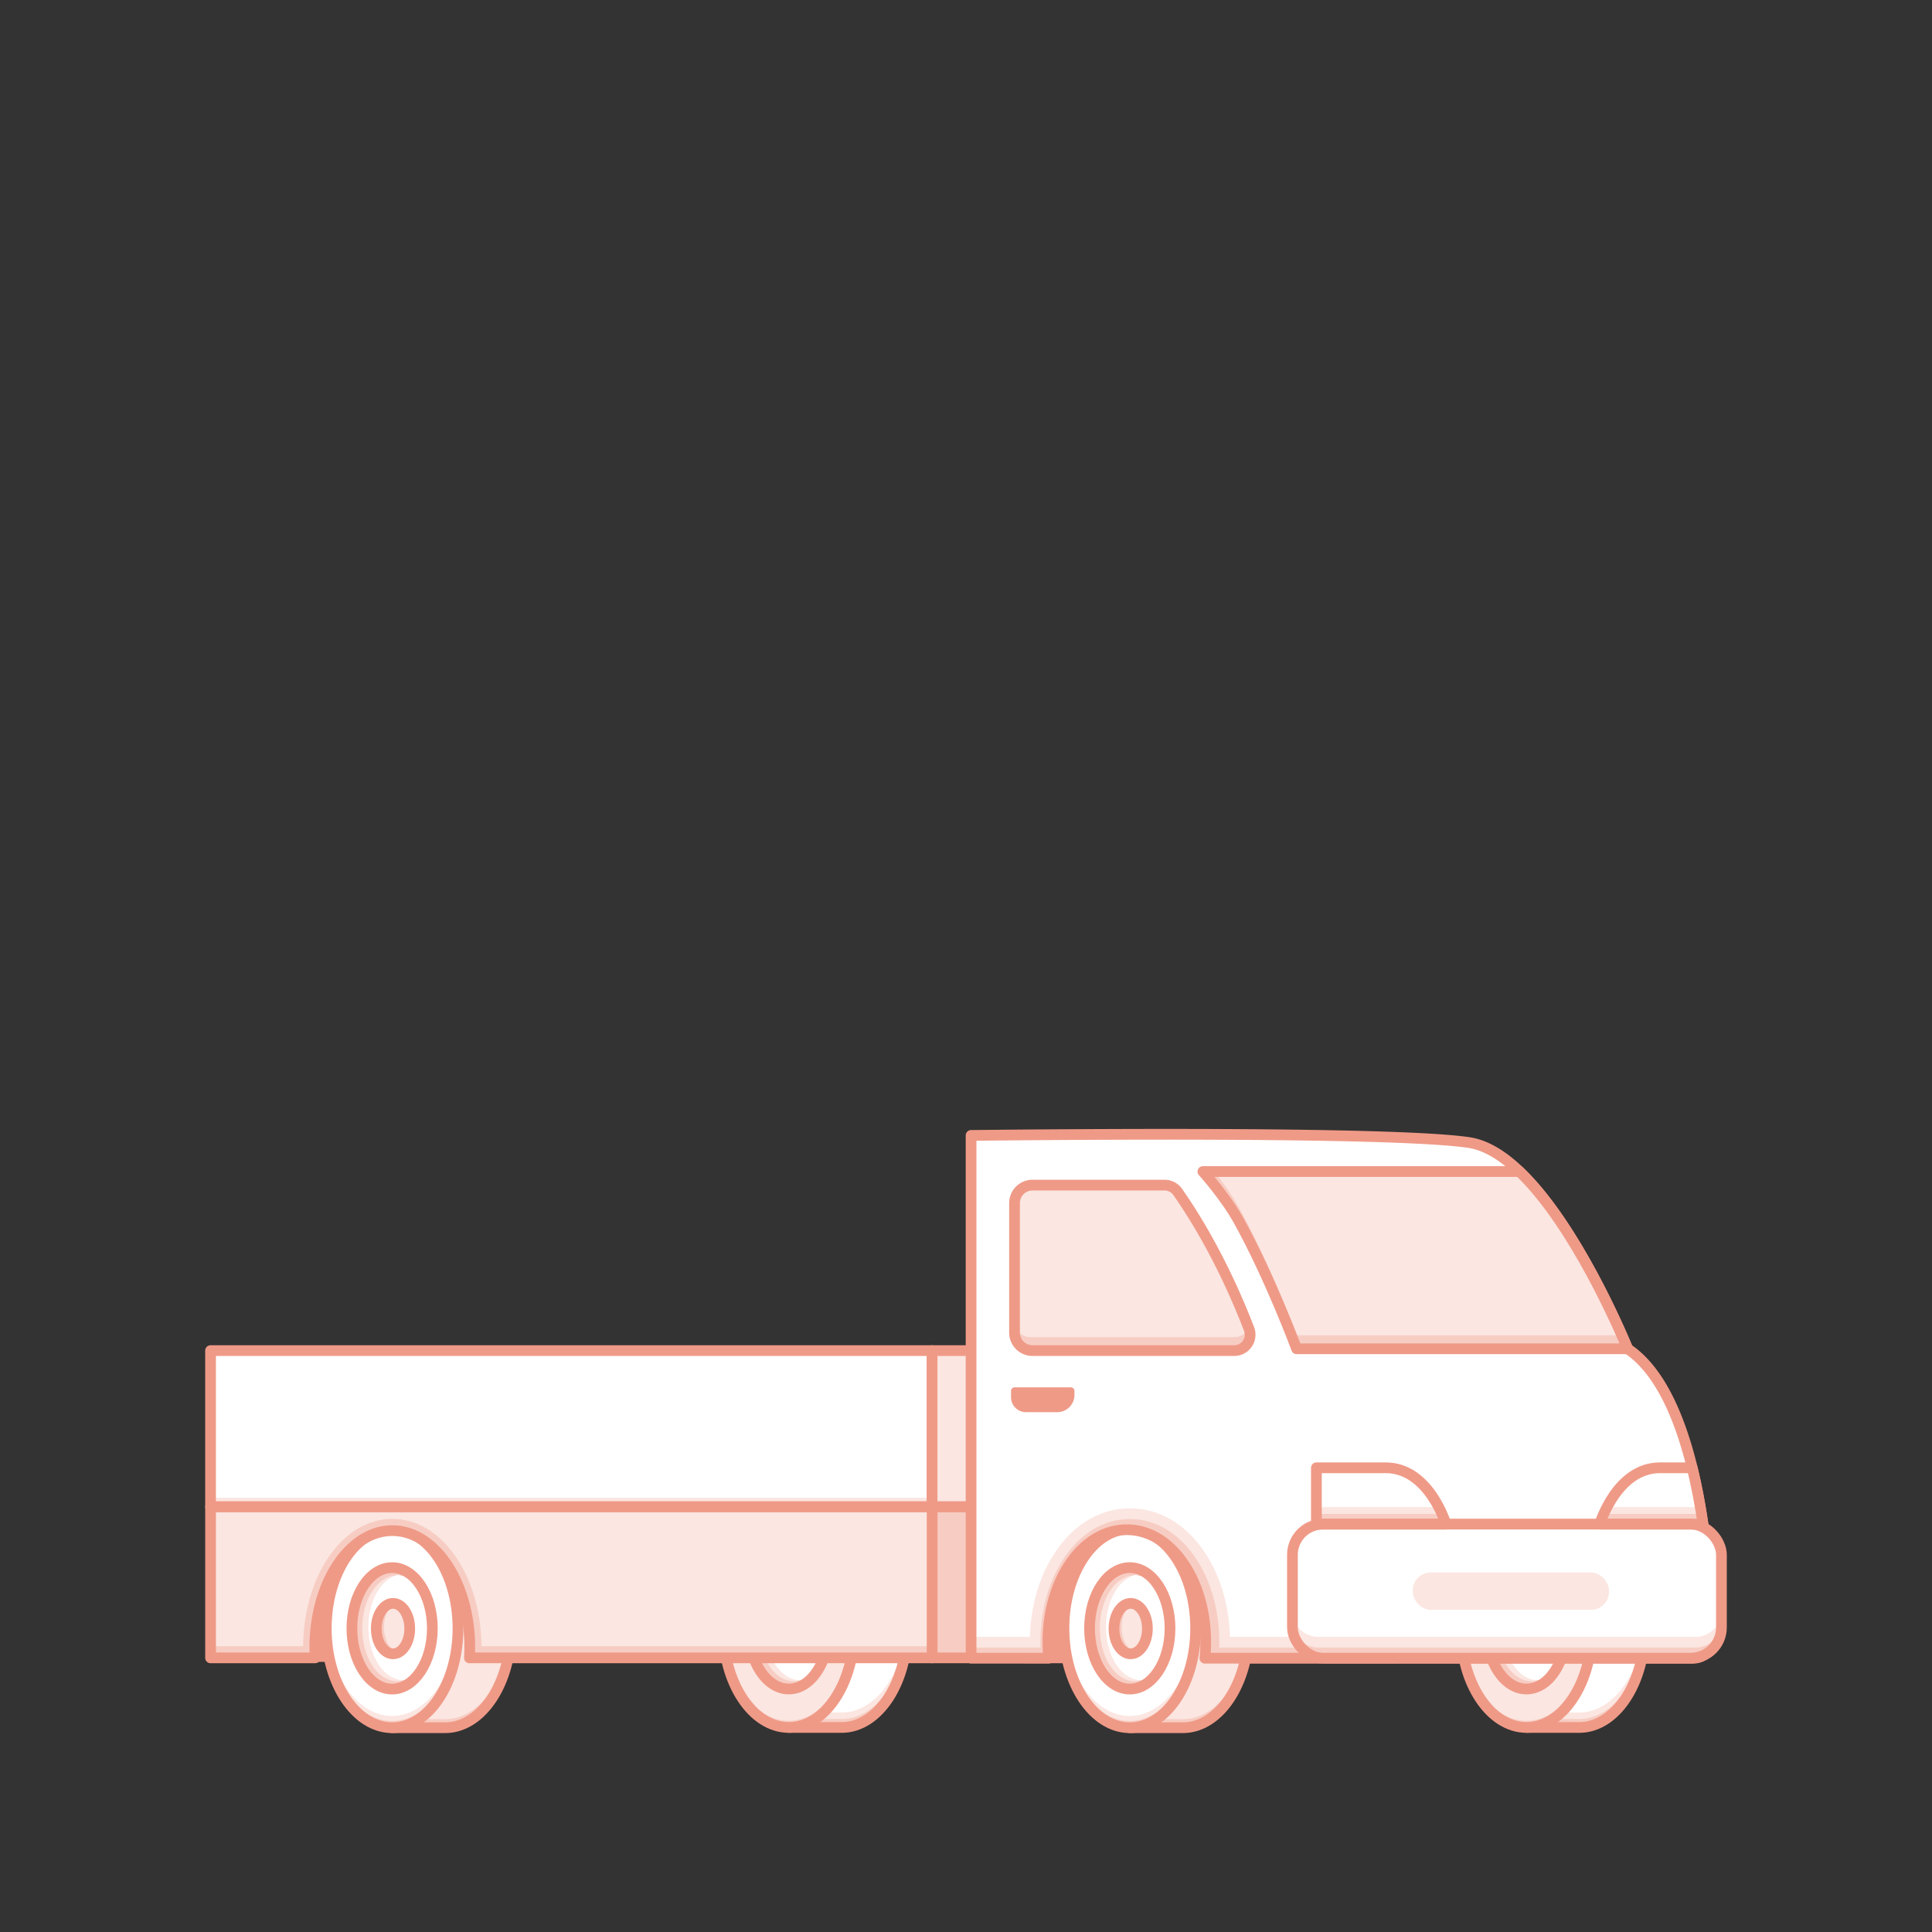 <svg id="Layer_1" data-name="Layer 1" xmlns="http://www.w3.org/2000/svg" viewBox="0 0 1080 1080"><rect x="0" y="0" width="1080" height="1080" fill="#333333" stroke="none"/><defs><style>.cls-1{fill:#ef9a87;}.cls-2{fill:#f7cdc3;}.cls-3{fill:#fbe6e1;}.cls-4,.cls-6{fill:none;stroke:#ef9a87;stroke-linecap:round;stroke-linejoin:round;}.cls-4{stroke-width:6px;}.cls-5{fill:#fff;}.cls-6{stroke-width:4px;}</style></defs><title>Icon for enggarmanah</title><path class="cls-1" d="M173.94,929h22.77s27.23-80.75,22.77-73.51-68,.46-66.6,2.41S173.94,929,173.94,929Z"/><path class="cls-2" d="M212.06,910.25a75.44,75.44,0,0,0,7.15,32.88v22.66h29.65c20.33,0,36.8-24.87,36.8-55.54,0-.8,0-1.58,0-2.36-.82-29.59-17-53.19-36.77-53.19H219.21v22.66a74.77,74.77,0,0,0-7.12,30.53C212.06,908.67,212.06,909.45,212.06,910.25Z"/><path class="cls-3" d="M212.06,905.51c0,.8,0,1.59,0,2.38a74.71,74.71,0,0,0,7.12,30.5v22.66h29.65c19.8,0,35.95-23.6,36.77-53.16-.82-29.59-17-53.19-36.77-53.19H219.21v17.93A75.41,75.41,0,0,0,212.06,905.51Z"/><path class="cls-4" d="M212.05,910.25a75.63,75.63,0,0,1,7.15-32.89V854.71h29.66c20.33,0,36.81,24.86,36.81,55.54s-16.48,55.54-36.81,55.54H219.2V943.13A75.61,75.61,0,0,1,212.05,910.25Z"/><path class="cls-2" d="M182.4,910.25c0,30.67,16.47,55.54,36.81,55.54S256,940.92,256,910.25c0-.62,0-1.25,0-1.87s0-.94,0-1.4c-1.12-29.16-17.13-52.28-36.73-52.28S183.59,877.82,182.47,907c0,.46,0,.93,0,1.4S182.4,909.63,182.4,910.25Z"/><path class="cls-3" d="M182.4,906.5c0,.63,0,1.26,0,1.88.65,29.8,16.86,53.66,36.78,53.66s36.13-23.86,36.77-53.66c0-.62,0-1.25,0-1.88,0-.46,0-.91,0-1.36,0,.61,0,1.23-.06,1.84-1.12-29.16-17.13-52.28-36.73-52.28S183.59,877.82,182.47,907c0-.61,0-1.23-.06-1.84C182.4,905.59,182.4,906,182.4,906.5Z"/><path class="cls-5" d="M182.47,907c1.12,29.15,17.13,52.26,36.74,52.26s35.61-23.11,36.73-52.26c-1.12-29.16-17.13-52.28-36.73-52.28S183.59,877.82,182.47,907Z"/><ellipse class="cls-2" cx="219.2" cy="910.25" rx="22.49" ry="33.94"/><path class="cls-3" d="M202.48,910.25c0,16.34,8.77,29.58,19.61,29.58a13.28,13.28,0,0,0,4.11-.65c.32-.1.63-.22,1-.34,8.38-3.37,14.55-14.9,14.55-28.59,0-16.15-8.57-29.27-19.22-29.59h-.39l-.69,0C210.88,881.22,202.48,894.25,202.48,910.25Z"/><path class="cls-5" d="M205.9,909.62c0,16.33,8.78,29.58,19.61,29.58l.69,0a13,13,0,0,0,2.64-.4c-.43,0-.86.07-1.3.07h-.39c8.38-3.37,14.55-14.9,14.55-28.59,0-16.15-8.57-29.27-19.22-29.59a13,13,0,0,1,1.73-.57,12.78,12.78,0,0,0-2.81.59C212.54,883.53,205.9,895.4,205.9,909.62Z"/><path class="cls-5" d="M207.94,909.25c0,16.15,8.56,29.27,19.21,29.59,8.38-3.37,14.55-14.9,14.55-28.59,0-16.15-8.57-29.27-19.22-29.59C214.1,884,207.94,895.56,207.94,909.25Z"/><ellipse class="cls-4" cx="219.2" cy="910.25" rx="36.81" ry="55.54"/><ellipse class="cls-4" cx="219.2" cy="910.25" rx="22.49" ry="33.94"/><path class="cls-2" d="M210.36,910.39c0,7.79,4.18,14.1,9.34,14.1a6.56,6.56,0,0,0,3.27-.89c3.54-2,6.08-7.15,6.08-13.21,0-7.26-3.65-13.24-8.32-14a5.89,5.89,0,0,0-1-.09C214.54,896.29,210.36,902.61,210.36,910.39Z"/><path class="cls-3" d="M214.65,909.6c0,7.27,3.64,13.24,8.32,14,3.54-2,6.08-7.15,6.08-13.21,0-7.26-3.65-13.24-8.32-14C217.19,898.38,214.65,903.54,214.65,909.6Z"/><ellipse class="cls-4" cx="219.7" cy="910.39" rx="9.34" ry="14.1"/><path class="cls-2" d="M433.84,910.39A75.17,75.17,0,0,0,441,943.11v22.54h29.51c20.23,0,36.62-24.74,36.62-55.26,0-.79,0-1.57,0-2.35-.81-29.44-16.88-52.91-36.58-52.91H441v22.54A74.52,74.52,0,0,0,433.87,908C433.85,908.82,433.84,909.6,433.84,910.39Z"/><path class="cls-3" d="M433.84,905.68c0,.79,0,1.58,0,2.36A74.55,74.55,0,0,0,441,938.4v22.54h29.51c19.7,0,35.77-23.48,36.58-52.9-.81-29.44-16.88-52.91-36.58-52.91H441V873A75.17,75.17,0,0,0,433.84,905.68Z"/><path class="cls-5" d="M433.84,902.05c0,.79,0,1.58,0,2.36A74.46,74.46,0,0,0,441,934.76v22.55h29.51c19.7,0,35.77-23.48,36.58-52.9-.81-29.44-16.88-52.92-36.58-52.92H441v17.84A75.14,75.14,0,0,0,433.84,902.05Z"/><path class="cls-4" d="M433.84,910.39A75.17,75.17,0,0,1,441,877.67V855.13h29.51c20.23,0,36.62,24.74,36.62,55.26s-16.39,55.26-36.62,55.26H441V943.11A75.17,75.17,0,0,1,433.84,910.39Z"/><path class="cls-2" d="M404.33,910.39c0,30.52,16.4,55.26,36.62,55.26s36.62-24.74,36.62-55.26c0-.62,0-1.24,0-1.86,0-.46,0-.93-.05-1.39-1.11-29-17-52-36.55-52s-35.44,23-36.55,52c0,.46,0,.93,0,1.39Q404.33,909.46,404.33,910.39Z"/><path class="cls-3" d="M404.33,906.67q0,.95,0,1.86c.65,29.65,16.78,53.4,36.59,53.4s35.95-23.75,36.6-53.4c0-.61,0-1.23,0-1.86,0-.46,0-.91,0-1.36q0,.91-.06,1.83c-1.11-29-17-52-36.55-52s-35.44,23-36.55,52l-.06-1.83C404.33,905.76,404.33,906.21,404.33,906.67Z"/><ellipse class="cls-2" cx="440.95" cy="910.39" rx="22.38" ry="33.77"/><path class="cls-3" d="M424.31,910.39c0,16.26,8.73,29.44,19.51,29.44a13.16,13.16,0,0,0,4.09-.65c.32-.1.63-.21.95-.34,8.33-3.35,14.48-14.82,14.48-28.45,0-16.06-8.53-29.12-19.13-29.43h-.39l-.69,0C432.67,881.52,424.31,894.48,424.31,910.39Z"/><path class="cls-5" d="M427.72,909.77c0,16.25,8.73,29.43,19.51,29.43l.68,0a12.86,12.86,0,0,0,2.63-.4c-.43,0-.86.07-1.29.07h-.39c8.33-3.35,14.48-14.82,14.48-28.45,0-16.06-8.53-29.12-19.13-29.43a11.68,11.68,0,0,1,1.73-.57,13.36,13.36,0,0,0-2.81.58C434.32,883.81,427.72,895.62,427.72,909.77Z"/><path class="cls-5" d="M429.74,909.4c0,16.07,8.52,29.12,19.12,29.44,8.33-3.35,14.48-14.82,14.48-28.45,0-16.06-8.53-29.12-19.13-29.43C435.88,884.31,429.74,895.78,429.74,909.4Z"/><path class="cls-2" d="M434.05,910.62c0,8.15,4.37,14.75,9.77,14.75a6.88,6.88,0,0,0,3.41-.93c3.71-2.09,6.36-7.48,6.36-13.82,0-7.59-3.81-13.84-8.69-14.65a6.47,6.47,0,0,0-1.08-.09C438.42,895.88,434.05,902.48,434.05,910.62Z"/><path class="cls-3" d="M438.53,909.79c0,7.61,3.82,13.85,8.7,14.65,3.71-2.09,6.36-7.48,6.36-13.82,0-7.59-3.81-13.84-8.69-14.65C441.19,898.06,438.53,903.46,438.53,909.79Z"/><ellipse class="cls-4" cx="440.95" cy="910.39" rx="36.62" ry="55.26"/><ellipse class="cls-4" cx="440.95" cy="910.39" rx="22.38" ry="33.77"/><ellipse class="cls-6" cx="443.82" cy="910.62" rx="9.77" ry="14.74"/><rect class="cls-2" x="521.05" y="842.36" width="259.61" height="84.4" transform="translate(1301.71 1769.12) rotate(180)"/><rect class="cls-4" x="521.05" y="842.36" width="259.61" height="84.4" transform="translate(1301.71 1769.12) rotate(180)"/><path class="cls-2" d="M117.86,842.21v84.4h58.47c-.12-1.89-.18-3.82-.18-5.76,0-.74,0-1.47,0-2.2,0-.55,0-1.11.05-1.64,1.31-34.34,20.16-61.54,43.24-61.54s41.92,27.2,43.24,61.54c0,.53,0,1.09.06,1.64,0,.73,0,1.46,0,2.2,0,1.94-.06,3.87-.18,5.76H521.21v-84.4Z"/><path class="cls-3" d="M117.86,842.21v78h51.61l0-1.62q0-.9.06-1.77c.69-17.86,5.88-34.58,14.63-47.07,9.34-13.34,21.81-20.69,35.14-20.69s25.8,7.35,35.13,20.69c8.74,12.49,13.94,29.21,14.63,47.07,0,.6.06,1.22.07,1.84s0,1,0,1.55h252v-78Z"/><path class="cls-3" d="M124.39,842.46v71.08h38.94c1.17-18,6.68-34.85,15.65-47.67,10.59-15.14,25-23.47,40.5-23.47s29.9,8.33,40.5,23.47c9,12.82,14.47,29.66,15.65,47.67H521.21V842.46Z"/><path class="cls-4" d="M117.71,842.37v84.39h58.46c-.12-1.89-.17-3.82-.17-5.76,0-.74,0-1.47,0-2.2,0-.55,0-1.11.06-1.64,1.3-34.33,20.16-61.54,43.24-61.54s41.92,27.21,43.24,61.54c0,.53,0,1.09.05,1.64,0,.73,0,1.46,0,2.2,0,1.94-.05,3.87-.17,5.76H521.06V842.37Z"/><rect class="cls-2" x="117.71" y="755" width="403.35" height="87.21"/><rect class="cls-3" x="117.71" y="755" width="403.35" height="84.44"/><rect class="cls-5" x="117.71" y="755" width="403.35" height="82.24"/><rect class="cls-4" x="117.71" y="755.01" width="403.35" height="87.21" transform="translate(638.76 1597.22) rotate(180)"/><rect class="cls-2" x="521.06" y="755.01" width="259.61" height="87.2"/><rect class="cls-3" x="521.06" y="755.01" width="259.61" height="84.44"/><rect class="cls-4" x="521.05" y="755.01" width="259.61" height="87.21" transform="translate(1301.71 1597.22) rotate(180)"/><path class="cls-1" d="M586.3,929h22.77S636,829,631.56,836.23s-67.7,8.12-66.32,10.07S586.3,929,586.3,929Z"/><path class="cls-2" d="M846.19,910.39a75,75,0,0,0,7.12,32.72v22.54h29.5c20.23,0,36.62-24.74,36.62-55.26,0-.79,0-1.57,0-2.35-.82-29.44-16.89-52.91-36.59-52.91h-29.5v22.54A74.2,74.2,0,0,0,846.23,908C846.2,908.82,846.19,909.6,846.19,910.39Z"/><path class="cls-3" d="M846.19,905.68c0,.79,0,1.58,0,2.36a74.22,74.22,0,0,0,7.08,30.36v22.54h29.5c19.7,0,35.77-23.48,36.59-52.9-.82-29.44-16.89-52.91-36.59-52.91h-29.5V873A75,75,0,0,0,846.19,905.68Z"/><path class="cls-5" d="M846.19,902.05c0,.79,0,1.58,0,2.36a74.14,74.14,0,0,0,7.08,30.35v22.55h29.5c19.7,0,35.77-23.48,36.59-52.9-.82-29.44-16.89-52.92-36.59-52.92h-29.5v17.84A75,75,0,0,0,846.19,902.05Z"/><path class="cls-4" d="M846.19,910.39a75.17,75.17,0,0,1,7.12-32.72V855.13h29.51c20.22,0,36.62,24.74,36.62,55.26s-16.4,55.26-36.62,55.26H853.31V943.11A75.17,75.17,0,0,1,846.19,910.39Z"/><path class="cls-2" d="M816.69,910.39c0,30.52,16.39,55.26,36.62,55.26s36.62-24.74,36.62-55.26q0-.93,0-1.86c0-.46,0-.93,0-1.39-1.11-29-17.05-52-36.55-52s-35.44,23-36.55,52c0,.46,0,.93,0,1.39Q816.69,909.46,816.69,910.39Z"/><path class="cls-3" d="M816.69,906.67q0,.95,0,1.86c.64,29.65,16.78,53.4,36.59,53.4s36-23.75,36.59-53.4q0-.91,0-1.86c0-.46,0-.91,0-1.36l-.06,1.83c-1.11-29-17.05-52-36.55-52s-35.44,23-36.55,52c0-.61,0-1.22-.06-1.83C816.69,905.76,816.69,906.21,816.69,906.67Z"/><ellipse class="cls-2" cx="853.31" cy="910.39" rx="22.38" ry="33.77"/><path class="cls-3" d="M836.66,910.39c0,16.26,8.74,29.44,19.52,29.44a13.2,13.2,0,0,0,4.09-.65c.31-.1.63-.21.94-.34,8.34-3.35,14.48-14.82,14.48-28.45,0-16.06-8.53-29.12-19.12-29.43h-.39l-.69,0C845,881.52,836.66,894.48,836.66,910.39Z"/><path class="cls-5" d="M840.07,909.77c0,16.25,8.74,29.43,19.51,29.43l.69,0a12.87,12.87,0,0,0,2.62-.4c-.42,0-.86.07-1.29.07h-.39c8.34-3.35,14.48-14.82,14.48-28.45,0-16.06-8.53-29.12-19.12-29.43a12,12,0,0,1,1.72-.57,13.27,13.27,0,0,0-2.8.58C846.68,883.81,840.07,895.62,840.07,909.77Z"/><path class="cls-5" d="M842.1,909.4c0,16.07,8.52,29.12,19.11,29.44,8.34-3.35,14.48-14.82,14.48-28.45,0-16.06-8.53-29.12-19.12-29.43C848.23,884.31,842.1,895.78,842.1,909.4Z"/><path class="cls-2" d="M846.41,910.62c0,8.15,4.37,14.75,9.77,14.75a6.91,6.91,0,0,0,3.41-.93c3.71-2.09,6.36-7.48,6.36-13.82,0-7.59-3.81-13.84-8.69-14.65a6.56,6.56,0,0,0-1.08-.09C850.78,895.88,846.41,902.48,846.41,910.62Z"/><path class="cls-3" d="M850.89,909.79c0,7.61,3.81,13.85,8.7,14.65,3.71-2.09,6.36-7.48,6.36-13.82,0-7.59-3.81-13.84-8.69-14.65C853.55,898.06,850.89,903.46,850.89,909.79Z"/><ellipse class="cls-4" cx="853.31" cy="910.39" rx="36.62" ry="55.26"/><ellipse class="cls-4" cx="853.31" cy="910.39" rx="22.38" ry="33.77"/><ellipse class="cls-6" cx="856.17" cy="910.62" rx="9.77" ry="14.74"/><path class="cls-2" d="M624.41,910.25a75.44,75.44,0,0,0,7.15,32.88v22.66h29.65c20.33,0,36.81-24.87,36.81-55.54,0-.8,0-1.58,0-2.36-.81-29.59-17-53.19-36.77-53.19H631.56v22.66a74.77,74.77,0,0,0-7.12,30.53C624.42,908.67,624.41,909.45,624.41,910.25Z"/><path class="cls-3" d="M624.41,905.51c0,.8,0,1.59,0,2.38a74.71,74.71,0,0,0,7.12,30.5v22.66h29.65c19.81,0,36-23.6,36.77-53.16-.81-29.59-17-53.19-36.77-53.19H631.56v17.93A75.41,75.41,0,0,0,624.41,905.51Z"/><path class="cls-4" d="M624.41,910.25a75.63,75.63,0,0,1,7.15-32.89V854.71h29.66c20.32,0,36.8,24.86,36.8,55.54s-16.48,55.54-36.8,55.54H631.56V943.13A75.61,75.61,0,0,1,624.41,910.25Z"/><path class="cls-2" d="M594.76,910.25c0,30.67,16.47,55.54,36.8,55.54s36.8-24.87,36.8-55.54c0-.62,0-1.25,0-1.87s0-.94,0-1.4c-1.12-29.16-17.14-52.28-36.74-52.28S595.94,877.82,594.82,907c0,.46,0,.93,0,1.4S594.76,909.63,594.76,910.25Z"/><path class="cls-3" d="M594.76,906.5c0,.63,0,1.26,0,1.88.65,29.8,16.87,53.66,36.78,53.66s36.13-23.86,36.78-53.66c0-.62,0-1.25,0-1.88v-1.36L668.3,907c-1.12-29.16-17.14-52.28-36.74-52.28S595.94,877.82,594.82,907l-.06-1.84Z"/><path class="cls-5" d="M594.82,907c1.12,29.15,17.13,52.26,36.74,52.26S667.18,936.13,668.3,907c-1.12-29.16-17.14-52.28-36.74-52.28S595.94,877.82,594.82,907Z"/><ellipse class="cls-2" cx="631.56" cy="910.25" rx="22.49" ry="33.94"/><path class="cls-3" d="M614.83,910.25c0,16.34,8.78,29.58,19.61,29.58a13.39,13.39,0,0,0,4.12-.65c.31-.1.63-.22.94-.34,8.38-3.37,14.56-14.9,14.56-28.59,0-16.15-8.58-29.27-19.22-29.59h-.4l-.69,0C623.23,881.22,614.83,894.25,614.83,910.25Z"/><path class="cls-5" d="M618.26,909.62c0,16.33,8.78,29.58,19.6,29.58l.7,0a13,13,0,0,0,2.63-.4c-.42,0-.86.07-1.3.07h-.39c8.38-3.37,14.56-14.9,14.56-28.59,0-16.15-8.58-29.27-19.22-29.59a13,13,0,0,1,1.73-.57,12.86,12.86,0,0,0-2.82.59C624.9,883.53,618.26,895.4,618.26,909.62Z"/><path class="cls-5" d="M620.29,909.25c0,16.15,8.57,29.27,19.21,29.59,8.38-3.37,14.56-14.9,14.56-28.59,0-16.15-8.58-29.27-19.22-29.59C626.46,884,620.29,895.56,620.29,909.25Z"/><ellipse class="cls-4" cx="631.56" cy="910.25" rx="36.81" ry="55.54"/><ellipse class="cls-4" cx="631.56" cy="910.25" rx="22.49" ry="33.94"/><path class="cls-2" d="M542.84,926.94V634.72c111.59-1.22,244.77-1.09,278.4,4,7.42,1.13,14.82,5,22,10.76q3.1,2.49,6.15,5.39C880.47,684.6,906,744.82,909.45,753l.39.94c18,12.11,29.13,38.18,36.06,66.5,2.54,10.39,4.51,21.08,6.05,31.5a530.34,530.34,0,0,1,5.13,63.07c0,.5,0,1,0,1.44a10.25,10.25,0,0,1-10.26,10.45H673.54c.3-3,.45-6,.45-9.1,0-16.21-4.25-31.54-12-43.19-8.34-12.59-19.74-19.52-32.1-19.52s-23.76,6.93-32.11,19.52c-7.71,11.65-12,27-12,43.19,0,3.07.15,6.11.45,9.1Z"/><path class="cls-3" d="M542.84,921V634.74c112.09-1.24,246.31-1.14,280.12,4,7.42,1.13,14.81,5,22,10.76,2.07,1.66,4.11,3.46,6.14,5.39,31.11,29.7,56.69,89.92,60.1,98.14l.38.94c18,12.11,29.13,38.18,36.07,66.5,2.54,10.39,4.51,21.08,6,31.5a532.92,532.92,0,0,1,5.14,63.07c0,.5,0,1,0,1.44a10,10,0,0,1-1,4.51H681.59c0-1.06,0-2.11,0-3.16,0-17.36-4.6-33.86-12.95-46.48-9.49-14.3-22.65-22.18-37.06-22.18s-27.58,7.88-37,22.18c-8.36,12.62-13,29.12-13,46.48,0,1,0,2.1,0,3.16Z"/><path class="cls-5" d="M542.84,634.74c112.09-1.24,246.31-1.14,280.12,4,7.42,1.13,14.81,5,22,10.76,2.07,1.66,4.11,3.46,6.14,5.39,31.11,29.7,56.69,89.92,60.1,98.14l.38.94c18,12.11,29.13,38.18,36.07,66.5,2.54,10.39,4.51,21.08,6,31.5a532.92,532.92,0,0,1,5.14,63.07H687.55c-.47-17.49-5.37-34.08-13.91-47-10.62-16-25.54-24.85-42-24.85s-31.39,8.82-42,24.85c-8.54,12.88-13.43,29.47-13.91,47H542.84Z"/><path class="cls-4" d="M542.84,926.93V634.71c111.59-1.21,244.77-1.09,278.41,4,7.41,1.13,14.81,5,22,10.76,2.07,1.66,4.12,3.45,6.15,5.39,31.11,29.7,56.68,89.92,60.1,98.13l.38,1c18,12.11,29.13,38.18,36.07,66.49,2.53,10.39,4.5,21.09,6,31.5a530.45,530.45,0,0,1,5.15,64.25,10.5,10.5,0,0,1-10.51,10.71H673.54a90.9,90.9,0,0,0,.45-9.1c0-16.2-4.25-31.54-12-43.18-8.34-12.59-19.74-19.53-32.1-19.53s-23.76,6.94-32.1,19.53c-7.72,11.64-12,27-12,43.18a90.9,90.9,0,0,0,.45,9.1Z"/><rect class="cls-2" x="722.48" y="851.98" width="239.81" height="74.94" rx="14.58"/><path class="cls-3" d="M722.48,866.56v39.86A14.59,14.59,0,0,0,737.07,921H947.72a14.57,14.57,0,0,0,14.57-14.58V866.56A14.57,14.57,0,0,0,947.72,852H737.07A14.58,14.58,0,0,0,722.48,866.56Z"/><path class="cls-5" d="M722.48,866.56v33.92a14.58,14.58,0,0,0,14.59,14.57H947.72a14.57,14.57,0,0,0,14.57-14.57V866.56A14.57,14.57,0,0,0,947.72,852H737.07A14.58,14.58,0,0,0,722.48,866.56Z"/><path class="cls-2" d="M735.87,820.47V852H808.3a53.44,53.44,0,0,0-2.18-5.68l-.19-.43c-.47-1-1-2.2-1.66-3.41-4.83-9.26-14.24-22-29.64-22Z"/><path class="cls-2" d="M894.29,852H952c-.28-1.89-.57-3.77-.88-5.68,0-.14,0-.28-.07-.43-.19-1.13-.37-2.27-.57-3.41-1.26-7.34-2.76-14.74-4.53-22H928c-15.41,0-24.81,12.73-29.63,22-.63,1.21-1.19,2.36-1.66,3.41-.07.15-.14.29-.19.43A50.84,50.84,0,0,0,894.29,852Z"/><path class="cls-3" d="M735.87,820.47V846.3h70.25l-.19-.43c-.47-1-1-2.2-1.66-3.41-4.83-9.26-14.24-22-29.64-22Z"/><path class="cls-3" d="M896.47,846.3H952c-.19-1.28-.39-2.56-.58-3.84h-.94c-1.26-7.34-2.76-14.74-4.53-22H928c-15.41,0-24.81,12.73-29.63,22-.63,1.21-1.19,2.36-1.66,3.41C896.59,846,896.52,846.16,896.47,846.3Z"/><path class="cls-5" d="M735.87,820.47v22h68.4c-4.83-9.26-14.24-22-29.64-22Z"/><path class="cls-5" d="M898.32,842.46h52.11c-1.26-7.34-2.76-14.74-4.53-22H928C912.54,820.47,903.14,833.2,898.32,842.46Z"/><path class="cls-2" d="M672.42,654.9s12.48,13.82,20,27.42c17.65,31.82,32.4,71.66,32.4,71.66h185l-.39-.94c-.49-1.19-1.45-3.47-2.82-6.6C898.51,728,876,680.3,849.36,654.9Z"/><path class="cls-2" d="M567.08,671.35v74.76A8.89,8.89,0,0,0,576,755h114a8.9,8.9,0,0,0,8.32-12.07c-.08-.21-.15-.41-.24-.62-6.44-16.77-19.69-47.5-39.66-76.05a9,9,0,0,0-7.33-3.83H576A8.9,8.9,0,0,0,567.08,671.35Z"/><path class="cls-3" d="M678.75,654.9a151.9,151.9,0,0,1,13.68,19.88c17.65,31.83,32.4,71.66,32.4,71.66h181.8C898.51,728,876,680.3,849.36,654.9Z"/><path class="cls-3" d="M567.08,671.35v67.22a8.89,8.89,0,0,0,8.9,8.9h114a8.86,8.86,0,0,0,8.08-5.15c-6.44-16.77-19.69-47.5-39.66-76.05a9,9,0,0,0-7.33-3.83H576A8.9,8.9,0,0,0,567.08,671.35Z"/><rect class="cls-4" x="722.49" y="851.98" width="239.81" height="74.94" rx="17.17" transform="translate(1684.78 1778.9) rotate(180)"/><rect class="cls-3" x="789.73" y="878.99" width="109.69" height="20.91" rx="10.07" transform="translate(1689.16 1778.9) rotate(-180)"/><path class="cls-4" d="M808.29,852s-9.42-31.5-33.65-31.5H735.87V852Z"/><path class="cls-4" d="M894.29,852H952c-1.54-10.42-3.51-21.11-6.05-31.5h-18C903.71,820.48,894.29,852,894.29,852Z"/><path class="cls-4" d="M672.42,654.9s12.48,13.82,20,27.42c17.65,31.82,32.4,71.66,32.4,71.66h185l-.39-.94c-3.41-8.22-29-68.44-60.09-98.14Z"/><path class="cls-4" d="M698.26,743c-6.35-16.61-19.68-47.77-39.91-76.68a8.94,8.94,0,0,0-7.32-3.83h-73.9a10.05,10.05,0,0,0-10,10V745a10.05,10.05,0,0,0,10,10H689.94A8.89,8.89,0,0,0,698.26,743Z"/><path class="cls-2" d="M622.72,910.39c0,7.79,4.18,14.1,9.34,14.1a6.52,6.52,0,0,0,3.26-.89c3.55-2,6.08-7.15,6.08-13.21,0-7.26-3.64-13.24-8.31-14a5.89,5.89,0,0,0-1-.09C626.9,896.29,622.72,902.61,622.72,910.39Z"/><path class="cls-3" d="M627,909.6c0,7.27,3.65,13.24,8.32,14,3.55-2,6.08-7.15,6.08-13.21,0-7.26-3.64-13.24-8.31-14C629.54,898.38,627,903.54,627,909.6Z"/><ellipse class="cls-4" cx="632.06" cy="910.39" rx="9.34" ry="14.1"/><path class="cls-1" d="M598.63,777.54H567.18v1.65a8.12,8.12,0,0,0,.68,3.28,8.22,8.22,0,0,0,7.54,4.94h13.36A9.87,9.87,0,0,0,598.63,777.54Z"/><path class="cls-6" d="M567.17,777.54h31.46a0,0,0,0,1,0,0v2.26a7.61,7.61,0,0,1-7.61,7.61H573.51a6.34,6.34,0,0,1-6.34-6.34v-3.53A0,0,0,0,1,567.17,777.54Z"/></svg>